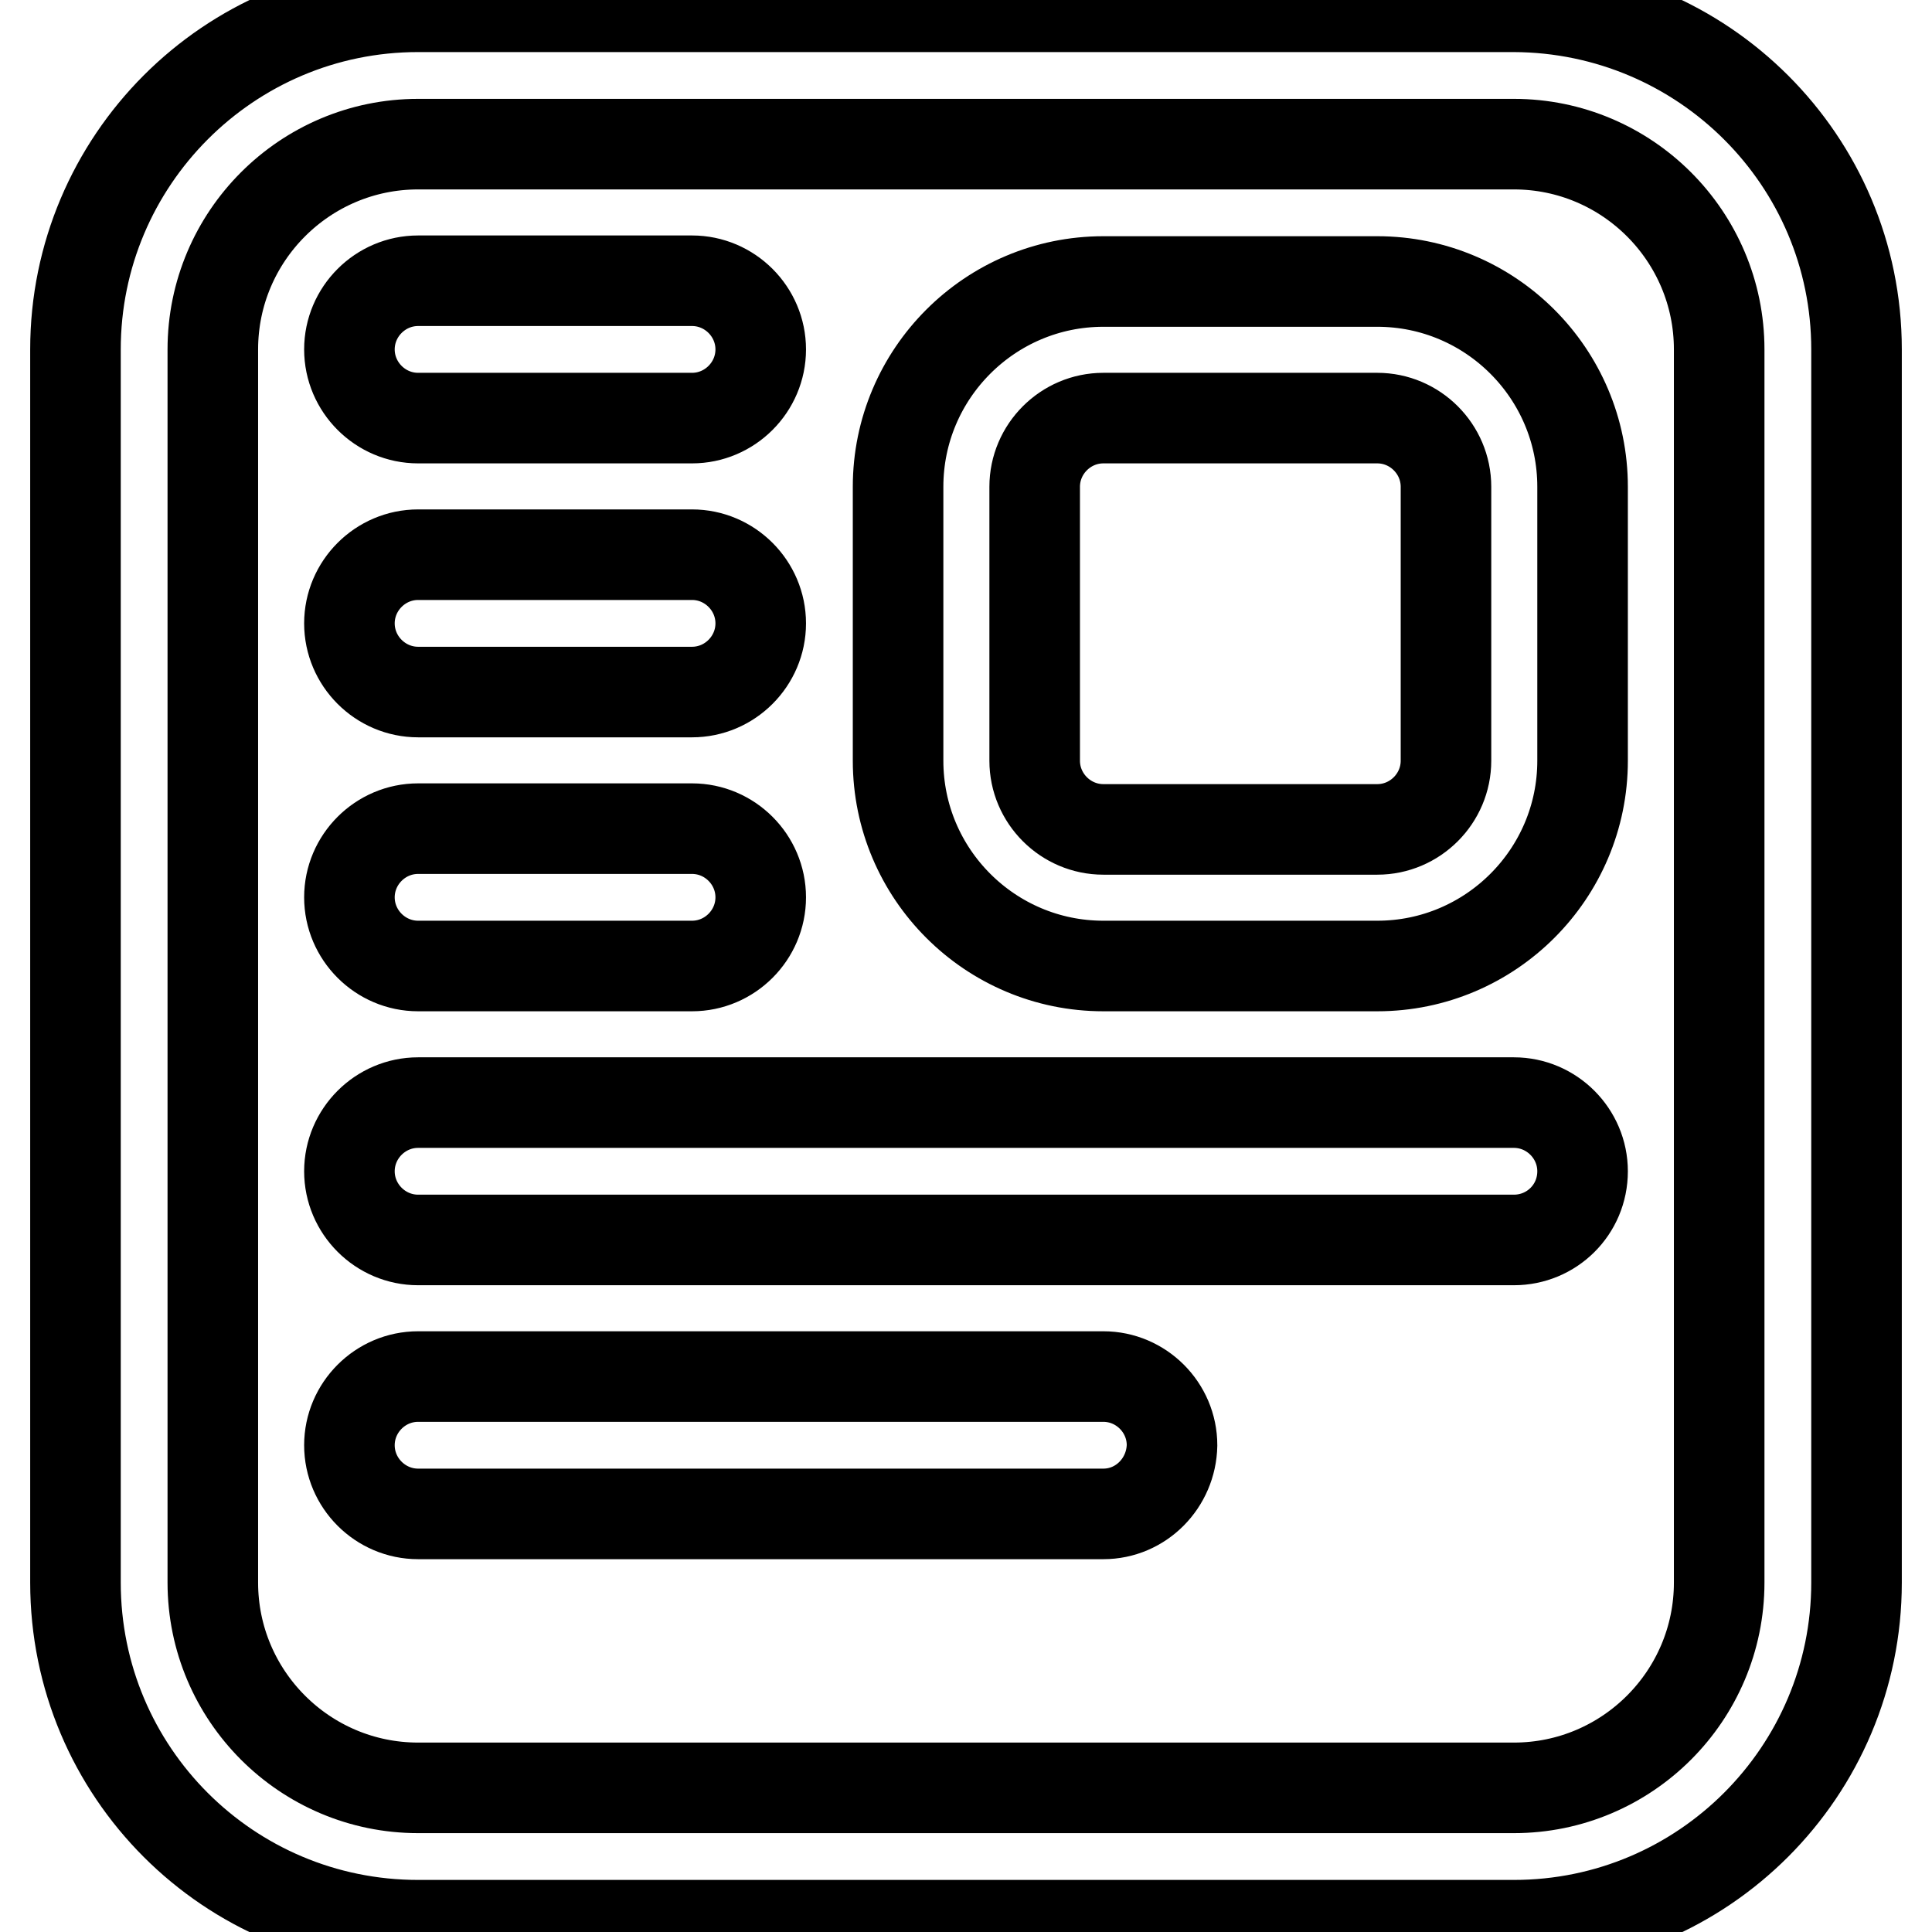 <?xml version="1.0" encoding="utf-8"?>
<!-- Svg Vector Icons : http://www.onlinewebfonts.com/icon -->
<!DOCTYPE svg PUBLIC "-//W3C//DTD SVG 1.1//EN" "http://www.w3.org/Graphics/SVG/1.1/DTD/svg11.dtd">
<svg version="1.1" xmlns="http://www.w3.org/2000/svg" xmlns:xlink="http://www.w3.org/1999/xlink" x="0px" y="0px" viewBox="0 0 256 256" enable-background="new 0 0 256 256" xml:space="preserve">
<g> <path stroke-width="12" fill-opacity="0" stroke="#000000"  d="M200.6,255.1H55.4c-25.1,0-45.4-20.3-45.4-45.4V46.3C10,21.3,30.3,0.9,55.4,0.9h145.2 C225.7,1,246,21.3,246,46.3v163.4C246,234.7,225.7,255.1,200.6,255.1L200.6,255.1z M55.4,19.1c-15,0-27.2,12.2-27.2,27.2v163.4 c0,15,12.2,27.2,27.2,27.2h145.2c15,0,27.2-12.2,27.2-27.2V46.3c0-15-12.2-27.2-27.2-27.2H55.4L55.4,19.1z"/> <path stroke-width="12" fill-opacity="0" stroke="#000000"  d="M182.5,128h-36.3c-15,0-27.2-12.2-27.2-27.2V64.5c0-15,12.2-27.2,27.2-27.2h36.3c15,0,27.2,12.2,27.2,27.2 v36.3C209.7,115.8,197.5,128,182.5,128z M146.2,55.4c-5,0-9.1,4.1-9.1,9.1v36.3c0,5,4.1,9.1,9.1,9.1h36.3c5,0,9.1-4.1,9.1-9.1V64.5 c0-5-4.1-9.1-9.1-9.1H146.2z M91.7,55.4H55.4c-5,0-9.1-4.1-9.1-9.1c0-5,4.1-9.1,9.1-9.1h36.3c5,0,9.1,4.1,9.1,9.1 C100.8,51.3,96.7,55.4,91.7,55.4L91.7,55.4z M91.7,91.7H55.4c-5,0-9.1-4.1-9.1-9.1c0-5,4.1-9.1,9.1-9.1h36.3c5,0,9.1,4.1,9.1,9.1 C100.8,87.6,96.7,91.7,91.7,91.7L91.7,91.7z M91.7,128H55.4c-5,0-9.1-4.1-9.1-9.1c0-5,4.1-9.1,9.1-9.1h36.3c5,0,9.1,4.1,9.1,9.1 C100.8,123.9,96.7,128,91.7,128z M200.6,164.3H55.4c-5,0-9.1-4.1-9.1-9.1s4.1-9.1,9.1-9.1h145.2c5,0,9.1,4.1,9.1,9.1 C209.7,160.3,205.6,164.3,200.6,164.3z M146.2,200.6H55.4c-5,0-9.1-4.1-9.1-9.1c0-5,4.1-9.1,9.1-9.1h90.8c5,0,9.1,4.1,9.1,9.1 C155.2,196.5,151.2,200.6,146.2,200.6z"/></g>
</svg>
